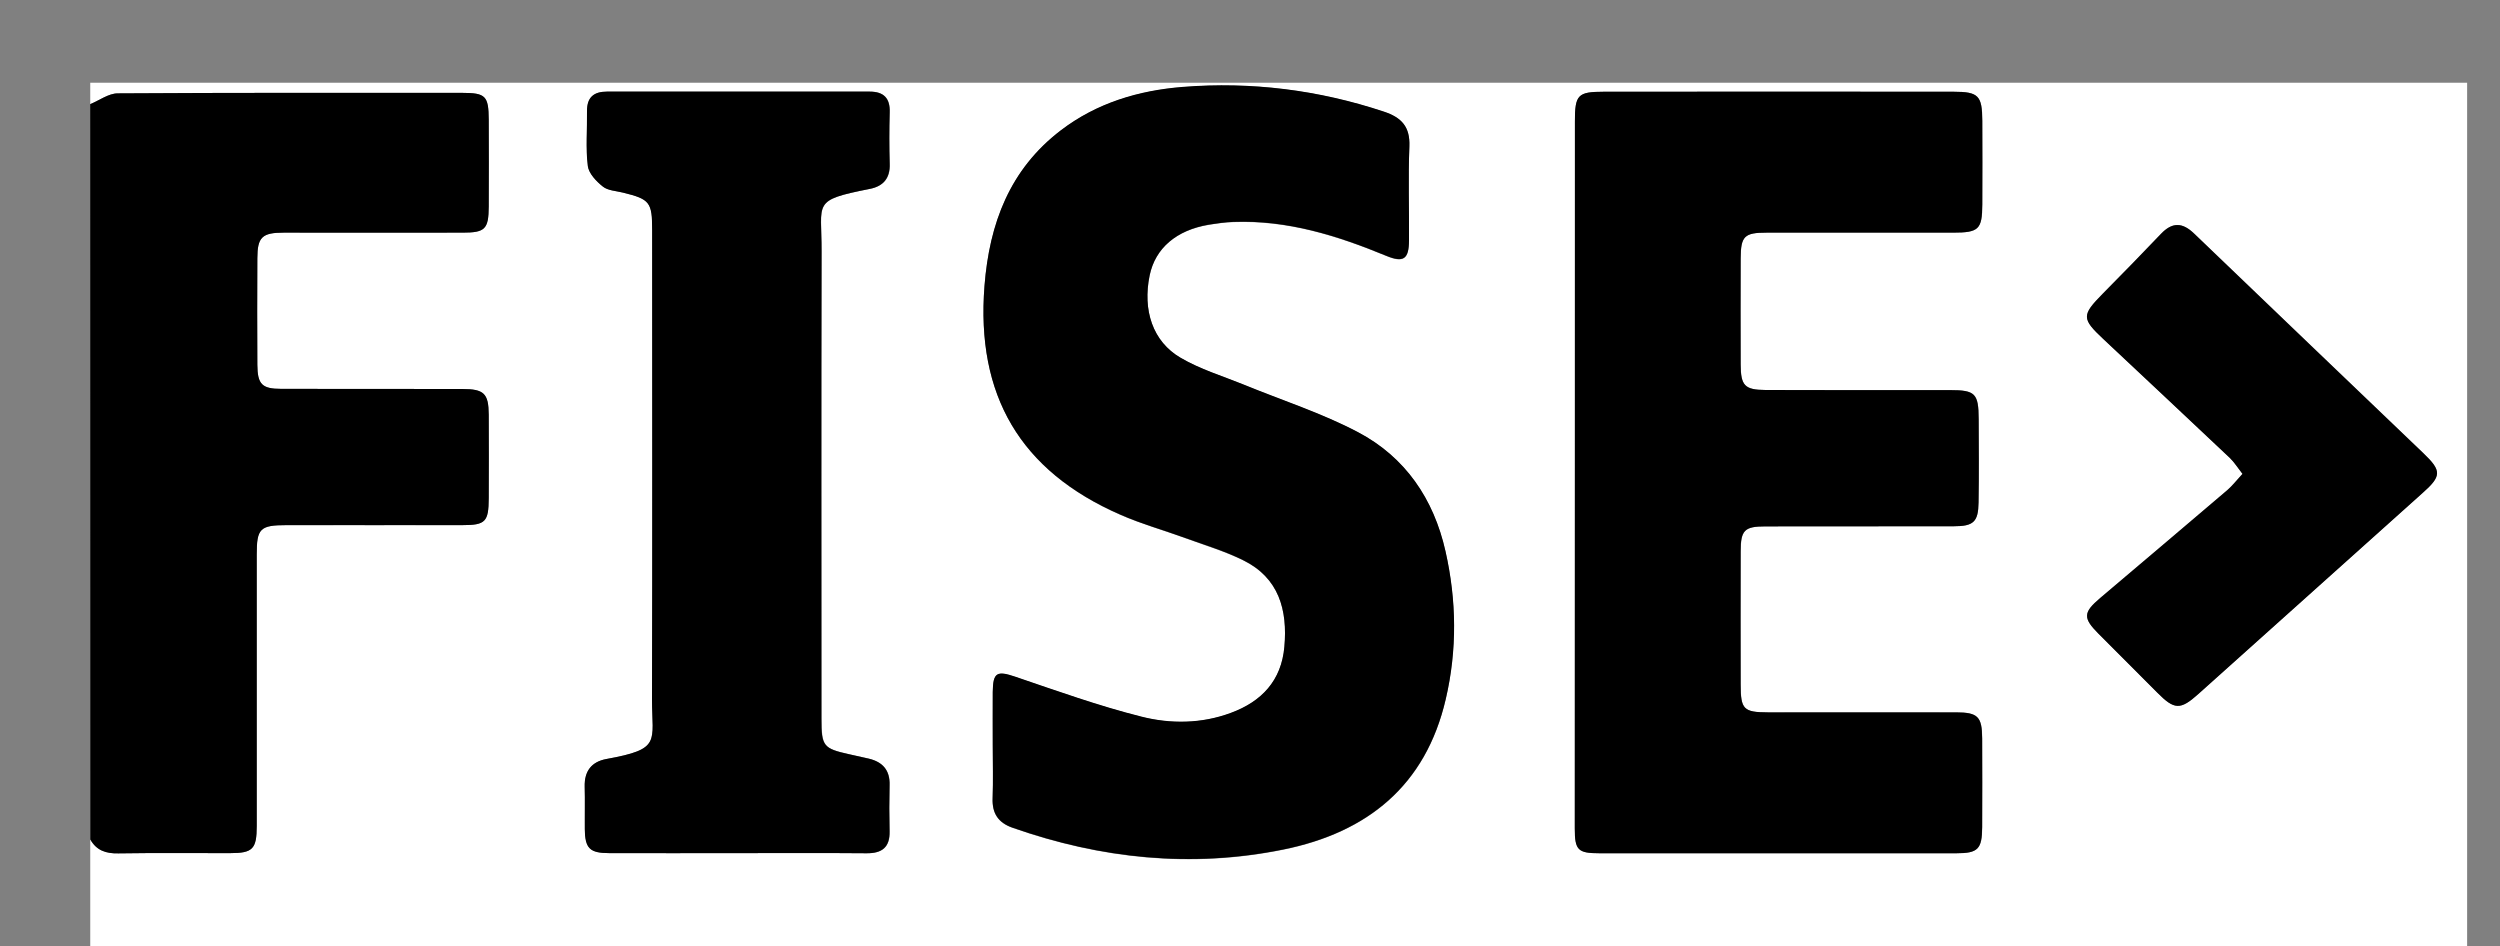 <?xml version="1.0" encoding="UTF-8"?> <svg xmlns="http://www.w3.org/2000/svg" xmlns:xlink="http://www.w3.org/1999/xlink" version="1.1" id="Warstwa_1" x="0px" y="0px" viewBox="0 0 2000 756.9" style="enable-background:new 0 0 2000 756.9;" xml:space="preserve"><rect x="0" y="0" width="2000" height="756.9" fill="#808080" stroke="none"/> <style type="text/css"> .st0{fill:#FFFFFF;} </style> <g> <path class="st0" d="M72.2,83.3c0-5.7,0-11.4,0-17.1c633.8,0,1267.7,0,1901.5,0c0,230.2,0,460.5,0,690.7 c-633.8,0-1267.7,0-1901.5,0c0-28.4,0-56.8,0-85.3c5,8.8,12.5,11.3,22.4,11.1c29.8-0.5,59.6-0.1,89.5-0.2c18,0,21.2-3.3,21.2-21.7 c0-72.4,0-144.8,0-217.3c0-20.8,2.7-23.4,23.9-23.4c46.9-0.1,93.7,0,140.6,0c18.5,0,21.1-2.6,21.1-21.6c0.1-22.2,0.1-44.5,0-66.7 c-0.1-17-3.7-20.5-21.1-20.6c-48.3-0.1-96.6,0-144.8-0.1c-15.5,0-19.1-3.6-19.2-19.3c-0.2-28.4-0.1-56.8,0-85.2 c0.1-16.9,3.9-20.5,21.1-20.5c47.8-0.1,95.6,0,143.4,0c17.7,0,20.5-2.9,20.6-20.8c0.1-23.2,0.1-46.4,0-69.6 c-0.1-19-2.5-21.4-21.3-21.4c-91.8,0-183.7-0.2-275.5,0.4C86.9,74.7,79.6,80.3,72.2,83.3z M1259.9,378.6c0,94.7,0,189.4,0,284.2 c0,17.2,2.5,19.8,19.7,19.8c95.2,0,190.4,0,285.6,0c17.2,0,20.5-3.3,20.6-20.9c0.1-23.7,0.1-47.4,0-71 c-0.1-17.4-3.5-20.7-20.8-20.8c-50.2-0.1-100.4,0-150.6,0c-19.5,0-21.8-2.4-21.8-22.3c0-35.5-0.1-71,0-106.6 c0.1-16.9,3-19.9,19.9-19.9c50.2-0.1,100.4,0,150.6-0.1c15.7,0,19.5-3.5,19.8-19c0.4-22.3,0.2-44.5,0.1-66.8 c-0.1-20.4-2.8-23.1-22.7-23.1c-49.3,0-98.5,0.1-147.8-0.1c-16.7-0.1-19.8-3.5-19.9-20.2c-0.1-28.4-0.1-56.8,0-85.2 c0.1-17.7,2.9-20.5,20.8-20.5c49.7,0,99.5,0,149.2,0c20.5,0,23.2-2.6,23.3-22.6c0.1-22.3,0.1-44.5,0-66.8 c-0.1-20.2-3-23.3-22.9-23.3c-93.3-0.1-186.6-0.1-279.9,0c-20.9,0-23.1,2.5-23.1,23.9C1259.9,191,1259.9,284.8,1259.9,378.6z M794.2,596.1c0,14.2,0.4,28.4-0.1,42.6c-0.5,12.2,4.5,19.6,15.9,23.6c70.7,24.8,142.9,32.4,216.5,17.5 c67.3-13.6,114.1-51.1,130.1-120.4c9.1-39.3,8.6-78.9-0.2-118.2c-9.5-41.9-32.2-75.4-70-95.3c-29-15.3-60.8-25.4-91.3-38 c-17-7-34.9-12.3-50.6-21.5c-22.3-13.1-30.5-38.1-24.8-65.9c4.4-21.7,21.2-36.3,47.4-40.6c6.5-1.1,13.1-2,19.7-2.2 c43.1-1.6,83,10.9,122.2,27.1c13.8,5.7,18.1,2.7,18.2-12.3c0.2-25.1-0.7-50.2,0.3-75.3c0.6-15.6-6.2-23.1-20.3-27.7 c-52.4-17.5-106-24.2-160.9-19.8c-35.4,2.8-68.9,12.7-97.6,34.7c-41,31.3-57.2,74.6-61.1,124.4c-6.8,87.4,28.5,148,108.7,183.1 c16.8,7.4,34.7,12.3,52,18.7c15.5,5.7,31.5,10.5,46.2,17.7c28.7,14.1,35.7,39.8,33,69.3c-2.4,27.1-18.2,43.8-42.9,52.9 c-23.4,8.6-48.1,8.8-71.4,3c-34.2-8.6-67.6-20.6-101.1-32c-14.5-4.9-17.8-3.5-17.9,12.2C794.1,567.7,794.2,581.9,794.2,596.1z M589.7,682.5c34.6,0,69.2-0.2,103.7,0.1c12.4,0.1,18.7-4.8,18.4-17.6c-0.3-12.3-0.3-24.6,0-36.9c0.3-12-5.6-18.5-16.7-21.2 c-5.1-1.2-10.2-2.2-15.2-3.4c-21.2-4.7-22.6-6.4-22.6-28.6c0-124.6-0.2-249.2,0.1-373.7c0.1-39.8-8.2-40.8,38.6-50.1 c10.7-2.1,16.3-8.5,15.9-20c-0.4-13.7-0.4-27.5,0-41.2c0.3-11.4-4.8-16.6-16-16.6c-70.1,0-140.2,0-210.3,0 c-10.3,0-16,4.5-15.8,15.4c0.2,14.7-1.1,29.5,0.6,44c0.7,6,6.8,12.4,12.1,16.6c4.1,3.2,10.6,3.5,16.1,4.8 c21.4,5.3,23.3,7.6,23.3,30.1c0,125.1,0.2,250.1-0.1,375.2c-0.1,34.3,7.8,39.8-36.5,47.8c-12,2.2-17.8,9.7-17.4,22.1 c0.3,11.4-0.1,22.7,0.1,34.1c0.2,15.3,3.9,19,19.6,19.1C521.5,682.6,555.6,682.5,589.7,682.5z M1794,379.1c-4.7,5-8,9.4-12.1,12.9 c-33.8,28.9-67.8,57.5-101.7,86.3c-13.7,11.6-14,16-1.5,28.5c15.7,15.8,31.5,31.4,47.1,47.2c13.7,13.9,18.4,14.1,32.9,1.1 c59.8-53.7,119.7-107.4,179.6-161c14.9-13.3,15.1-17.5,0.4-31.6c-61.1-58.6-122.4-117-183.4-175.7c-9.5-9.1-17.6-9.2-26.6,0.3 c-15.3,16.1-30.9,32-46.5,47.8c-16.9,17.1-16.9,19.9,0.4,36.2c33.8,31.7,67.6,63.4,101.3,95.2 C1787.5,369.8,1790.1,374.1,1794,379.1z"></path> <path d="M72.2,83.3c7.3-3,14.7-8.6,22-8.6c91.8-0.6,183.7-0.4,275.5-0.4c18.8,0,21.2,2.4,21.3,21.4c0.1,23.2,0.1,46.4,0,69.6 c-0.1,17.9-2.9,20.8-20.6,20.8c-47.8,0.1-95.6,0-143.4,0c-17.3,0-21.1,3.6-21.1,20.5c-0.1,28.4-0.2,56.8,0,85.2 c0.1,15.7,3.7,19.3,19.2,19.3c48.3,0.1,96.6,0,144.8,0.1c17.4,0,21,3.6,21.1,20.6c0.1,22.2,0.1,44.5,0,66.7 c-0.1,19-2.6,21.6-21.1,21.6c-46.9,0.1-93.7,0-140.6,0c-21.3,0-23.9,2.7-23.9,23.4c0,72.4,0,144.8,0,217.3 c0,18.4-3.2,21.7-21.2,21.7c-29.8,0.1-59.6-0.3-89.5,0.2c-9.9,0.2-17.5-2.3-22.4-11.1C72.2,475.5,72.2,279.4,72.2,83.3z"></path> <path d="M1259.9,378.6c0-93.8,0-187.5,0-281.3c0-21.5,2.2-23.9,23.1-23.9c93.3-0.1,186.6-0.1,279.9,0c19.9,0,22.8,3.1,22.9,23.3 c0.1,22.3,0.1,44.5,0,66.8c-0.1,20-2.8,22.6-23.3,22.6c-49.7,0-99.5,0-149.2,0c-17.8,0-20.7,2.8-20.8,20.5 c-0.1,28.4-0.1,56.8,0,85.2c0.1,16.7,3.2,20.1,19.9,20.2c49.3,0.2,98.5,0.1,147.8,0.1c20,0,22.6,2.7,22.7,23.1 c0.1,22.3,0.3,44.5-0.1,66.8c-0.2,15.5-4,19-19.8,19c-50.2,0.1-100.4,0-150.6,0.1c-16.9,0-19.9,3-19.9,19.9 c-0.1,35.5-0.1,71,0,106.6c0,19.9,2.3,22.2,21.8,22.3c50.2,0,100.4,0,150.6,0c17.3,0,20.7,3.4,20.8,20.8c0.1,23.7,0.1,47.4,0,71 c-0.1,17.6-3.4,20.9-20.6,20.9c-95.2,0-190.4,0-285.6,0c-17.2,0-19.7-2.5-19.7-19.8C1259.9,568,1259.9,473.3,1259.9,378.6z"></path> <path d="M794.2,596.1c0-14.2-0.1-28.4,0-42.6c0.2-15.7,3.4-17.1,17.9-12.2c33.5,11.4,66.9,23.4,101.1,32c23.3,5.9,48,5.7,71.4-3 c24.7-9.1,40.5-25.8,42.9-52.9c2.6-29.5-4.3-55.2-33-69.3c-14.7-7.3-30.7-12.1-46.2-17.7c-17.3-6.3-35.2-11.3-52-18.7 c-80.2-35-115.6-95.6-108.7-183.1c3.9-49.8,20.2-93.2,61.1-124.4c28.7-21.9,62.2-31.9,97.6-34.7c54.8-4.3,108.5,2.4,160.9,19.8 c14.1,4.7,20.9,12.1,20.3,27.7c-1,25.1-0.1,50.2-0.3,75.3c-0.1,15-4.4,18-18.2,12.3c-39.2-16.2-79.1-28.7-122.2-27.1 c-6.6,0.2-13.2,1.2-19.7,2.2c-26.1,4.4-42.9,18.9-47.4,40.6c-5.7,27.8,2.4,52.9,24.8,65.9c15.7,9.2,33.6,14.6,50.6,21.5 c30.5,12.5,62.3,22.7,91.3,38c37.8,19.9,60.6,53.4,70,95.3c8.9,39.3,9.4,78.9,0.2,118.2c-16.1,69.4-62.9,106.8-130.1,120.4 c-73.6,14.9-145.9,7.3-216.5-17.5c-11.4-4-16.4-11.5-15.9-23.6C794.6,624.5,794.2,610.3,794.2,596.1z"></path> <path d="M589.7,682.5c-34.1,0-68.2,0.1-102.3,0c-15.6,0-19.4-3.7-19.6-19.1c-0.1-11.4,0.2-22.7-0.1-34.1 c-0.3-12.4,5.5-19.9,17.4-22.1c44.3-8,36.4-13.5,36.5-47.8c0.3-125.1,0.1-250.1,0.1-375.2c0-22.5-1.8-24.8-23.3-30.1 c-5.5-1.4-12.1-1.6-16.1-4.8c-5.3-4.2-11.4-10.6-12.1-16.6c-1.8-14.5-0.4-29.3-0.6-44c-0.1-10.9,5.5-15.4,15.8-15.4 c70.1,0,140.2,0,210.3,0c11.2,0,16.4,5.2,16,16.6c-0.4,13.7-0.4,27.5,0,41.2c0.4,11.5-5.2,17.9-15.9,20 c-46.7,9.3-38.4,10.2-38.6,50.1c-0.3,124.6-0.1,249.2-0.1,373.7c0,22.2,1.4,23.9,22.6,28.6c5.1,1.1,10.2,2.2,15.2,3.4 c11.1,2.6,17.1,9.2,16.7,21.2c-0.3,12.3-0.3,24.6,0,36.9c0.3,12.8-6,17.7-18.4,17.6C658.9,682.3,624.3,682.5,589.7,682.5z"></path> <path d="M1794,379.1c-3.9-5-6.6-9.3-10.1-12.7c-33.7-31.8-67.5-63.5-101.3-95.2c-17.4-16.3-17.3-19-0.4-36.2 c15.6-15.8,31.2-31.7,46.5-47.8c9-9.5,17.1-9.5,26.6-0.3c61,58.7,122.3,117.1,183.4,175.7c14.8,14.1,14.5,18.3-0.4,31.6 c-59.9,53.6-119.7,107.3-179.6,161c-14.5,13-19.2,12.7-32.9-1.1c-15.6-15.8-31.5-31.4-47.1-47.2c-12.4-12.5-12.2-16.9,1.5-28.5 c33.9-28.8,67.9-57.4,101.7-86.3C1786,388.5,1789.4,384.1,1794,379.1z"></path> </g> </svg> 